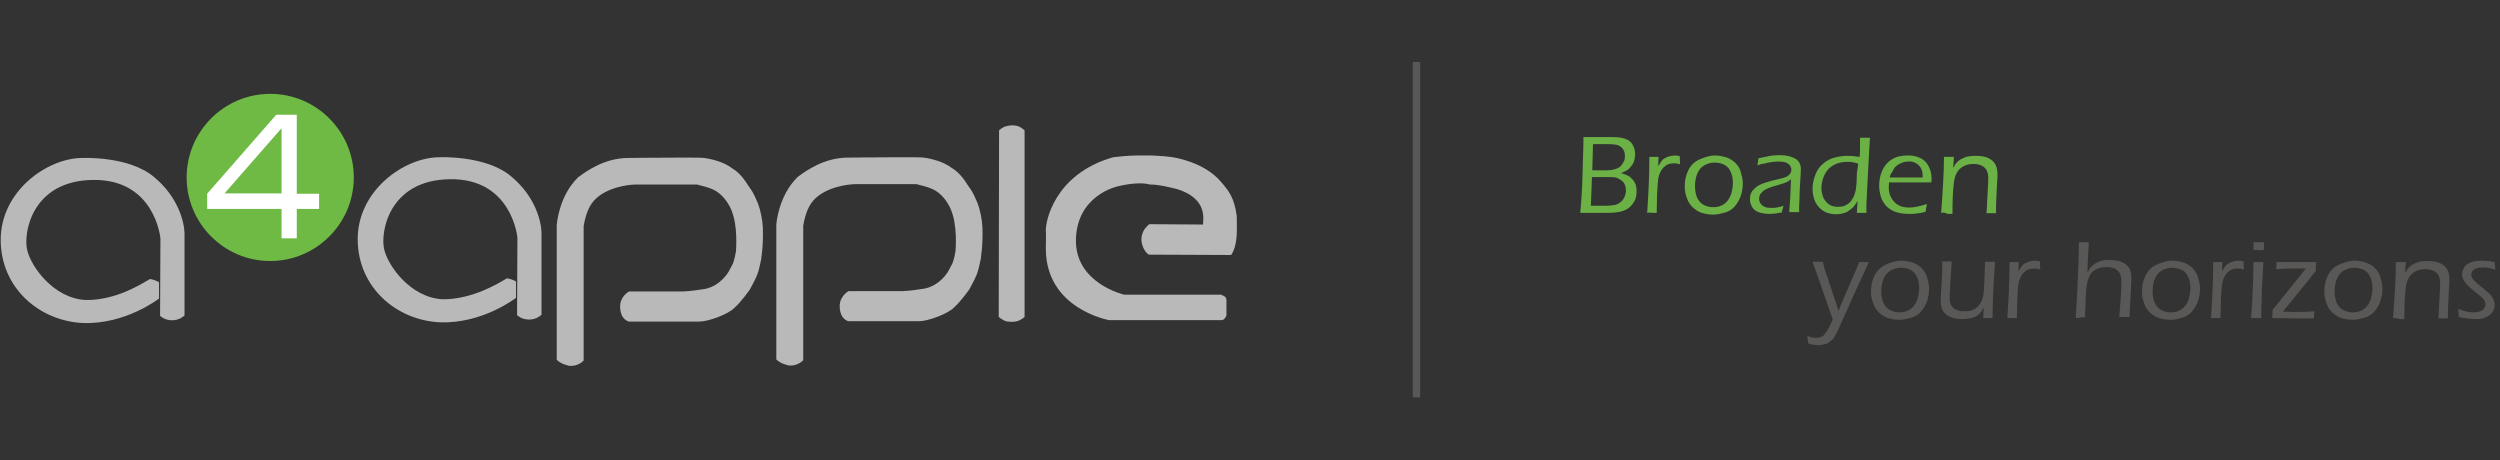<?xml version="1.0" encoding="utf-8"?>
<!-- Generator: Adobe Illustrator 24.0.0, SVG Export Plug-In . SVG Version: 6.00 Build 0)  -->
<svg version="1.1" id="图层_1" xmlns="http://www.w3.org/2000/svg" xmlns:xlink="http://www.w3.org/1999/xlink" x="0px" y="0px"
	 viewBox="0 0 705.9 130" style="enable-background:new 0 0 705.9 130;" xml:space="preserve">
<rect x="0" y="0" width="705.9" height="130" fill="#333333" stroke="none"/>
<style type="text/css">
	.st0{enable-background:new    ;}
	.st1{fill:#6BB146;}
	.st2{fill:#595856;}
	.st3{fill:#B9B9B9;}
	.st4{fill:#6EBA44;}
	.st5{fill:#FFFFFF;}
</style>
<g>
	<g>
		<g class="st0">
			<path class="st1" d="M446.2,60.1c0.2-2.1,0.3-3.8,0.4-5.2c0.1-1.3,0.2-3.9,0.3-7.6c0.1-3.8,0.2-6.1,0.2-7.1l0-1.5
				c1.4,0,2.5,0,3.2,0c0.6,0,1.4,0,2.5,0c1,0,1.8,0,2.4,0c1.1,0,2,0.1,2.6,0.2c0.6,0.1,1.1,0.3,1.6,0.5s0.9,0.6,1.2,0.9
				c0.3,0.4,0.6,0.9,0.8,1.4c0.2,0.6,0.3,1.2,0.3,1.9c0,0.5-0.1,1-0.2,1.5c-0.1,0.5-0.3,1-0.6,1.4c-0.3,0.4-0.6,0.8-0.9,1.1
				s-0.7,0.6-1,0.7s-0.8,0.4-1.3,0.6c0.5,0.1,1,0.3,1.3,0.4s0.6,0.3,1,0.5c0.3,0.2,0.6,0.5,0.9,0.8c0.3,0.3,0.5,0.6,0.7,1
				c0.2,0.3,0.3,0.7,0.4,1.2s0.1,0.9,0.1,1.4c0,0.7-0.1,1.3-0.3,1.9c-0.2,0.6-0.5,1.1-0.9,1.6c-0.4,0.5-0.8,0.9-1.3,1.2
				c-0.5,0.3-1,0.6-1.5,0.7c-0.5,0.2-1.2,0.3-2,0.4c-0.8,0.1-1.9,0.1-3.3,0.1l-4,0L446.2,60.1z M449.2,58.1h4.1c1.1,0,2-0.1,2.5-0.2
				c0.6-0.1,1.1-0.3,1.6-0.7c0.5-0.3,0.9-0.8,1.2-1.4c0.3-0.6,0.5-1.3,0.5-2c0-0.6-0.1-1.1-0.3-1.6c-0.2-0.5-0.5-0.9-0.9-1.2
				s-0.9-0.6-1.4-0.8S455.1,50,454,50h-4.5L449.2,58.1z M449.6,48.1h2.8c1.3,0,2.1,0,2.6-0.1c0.5-0.1,1-0.2,1.5-0.4
				c0.5-0.2,1-0.5,1.3-0.9c0.3-0.4,0.6-0.9,0.8-1.3s0.2-1,0.2-1.5c0-0.5-0.1-1-0.3-1.4c-0.2-0.4-0.4-0.7-0.8-1s-0.7-0.5-1.2-0.6
				s-1.2-0.2-2.1-0.2h-4.6L449.6,48.1z"/>
			<path class="st1" d="M465.1,60.1c0.4-6,0.6-10.8,0.6-14.4l0-1.4c0.5,0,1,0,1.3,0c0.4,0,0.8,0,1.3,0l-0.1,2.6
				c0.4-0.6,0.7-1.1,1-1.5s0.6-0.6,1-0.8c0.4-0.2,0.8-0.4,1.3-0.5c0.5-0.1,1-0.2,1.5-0.2c0.4,0,0.9,0.1,1.3,0.2c0,0.7,0,1.5,0.1,2.3
				c-0.6-0.2-1.2-0.3-1.7-0.3c-0.6,0-1.2,0.1-1.7,0.3s-0.9,0.5-1.3,0.9c-0.4,0.4-0.7,0.9-1,1.5c-0.2,0.5-0.4,1.1-0.5,1.8
				c-0.1,0.7-0.2,2.1-0.3,4c0,1.4-0.1,2.9-0.1,4.5v1c-0.6,0-1,0-1.4,0C466.2,60,465.7,60,465.1,60.1z"/>
			<path class="st1" d="M484.2,43.9c1.1,0,2.1,0.2,3.1,0.5s1.8,0.8,2.6,1.5c0.7,0.7,1.3,1.5,1.6,2.6s0.6,2.1,0.6,3.3
				c0,1.2-0.2,2.4-0.6,3.6c-0.4,1.1-1,2.1-1.7,2.9c-0.7,0.8-1.6,1.4-2.7,1.7s-2.2,0.6-3.4,0.6c-1.1,0-2.2-0.2-3.2-0.5
				s-1.8-0.9-2.6-1.6c-0.7-0.7-1.3-1.6-1.6-2.6c-0.4-1-0.6-2.1-0.6-3.2c0-1.7,0.3-3.2,1-4.6s1.7-2.4,3-3S482.7,43.9,484.2,43.9z
				 M484.1,45.9c-1.1,0-2,0.3-2.9,0.8s-1.5,1.3-2,2.4c-0.4,1.1-0.6,2.2-0.6,3.5c0,1.1,0.2,2.1,0.5,3c0.4,0.9,0.9,1.6,1.7,2.1
				c0.8,0.5,1.8,0.8,2.9,0.8c0.8,0,1.5-0.1,2.2-0.4s1.3-0.7,1.8-1.3c0.5-0.6,0.9-1.4,1.2-2.3c0.2-0.9,0.4-1.8,0.4-2.8
				c0-0.9-0.1-1.8-0.4-2.6c-0.3-0.8-0.6-1.4-1.1-1.9s-1.1-0.8-1.7-1C485.5,46,484.8,45.9,484.1,45.9z"/>
			<path class="st1" d="M496.2,46.7c0.1-0.5,0.2-1.1,0.3-2c1.3-0.3,2.3-0.5,3.3-0.7c0.9-0.1,1.8-0.2,2.7-0.2c0.9,0,1.8,0.1,2.6,0.3
				s1.5,0.5,2,0.8c0.5,0.4,0.9,0.8,1.1,1.3s0.3,1,0.3,1.6c0,0.7-0.1,1.9-0.2,3.6c-0.1,1.7-0.2,3.3-0.2,4.7c-0.1,1.4-0.1,2.7-0.1,3.8
				c-0.6,0-1,0-1.4,0c-0.3,0-0.8,0-1.4,0l0.3-4.3l0.2-5c-0.4,0.3-0.6,0.5-0.8,0.6c-0.2,0.1-0.4,0.2-0.6,0.3
				c-0.2,0.1-0.5,0.2-0.8,0.3c-0.3,0.1-0.8,0.2-1.6,0.5c-0.8,0.2-1.4,0.4-1.7,0.5c-0.7,0.2-1.3,0.5-1.7,0.7c-0.4,0.2-0.8,0.5-1,0.8
				c-0.3,0.3-0.5,0.5-0.6,0.8c-0.1,0.3-0.2,0.7-0.2,1c0,0.6,0.2,1.1,0.5,1.5c0.3,0.4,0.8,0.7,1.3,0.9c0.5,0.2,1.1,0.2,1.8,0.2
				c0.4,0,0.9,0,1.4-0.1c0.5-0.1,1.1-0.2,1.9-0.5c-0.1,0.4-0.3,1-0.5,1.9c-0.8,0.1-1.4,0.2-1.9,0.3c-0.5,0-0.9,0.1-1.4,0.1
				c-1.4,0-2.5-0.2-3.3-0.5s-1.4-0.8-1.8-1.5c-0.4-0.7-0.6-1.4-0.6-2.2c0-0.5,0.1-0.9,0.2-1.3c0.1-0.4,0.3-0.8,0.6-1.1
				c0.2-0.3,0.6-0.6,1-1c0.4-0.3,0.9-0.6,1.4-0.8c0.5-0.2,1-0.4,1.7-0.6c0.6-0.2,1.7-0.5,3.1-0.8c0.5-0.1,0.8-0.2,1.2-0.3
				c0.3-0.1,0.6-0.2,0.9-0.3c0.3-0.1,0.5-0.2,0.7-0.4s0.4-0.3,0.5-0.5s0.3-0.4,0.3-0.6c0.1-0.2,0.1-0.4,0.1-0.6
				c0-0.5-0.2-0.9-0.5-1.3c-0.3-0.4-0.8-0.6-1.3-0.8c-0.5-0.1-1.2-0.2-1.9-0.2c-0.7,0-1.4,0.1-2.1,0.2s-1.3,0.2-1.8,0.4
				C497.6,46.2,497,46.4,496.2,46.7z"/>
			<path class="st1" d="M527,60.1c-0.6,0-1,0-1.3,0c-0.3,0-0.7,0-1.4,0l0.2-3.4c-0.3,0.6-0.6,1-0.9,1.4c-0.2,0.3-0.5,0.6-0.9,0.9
				s-0.7,0.5-1.1,0.8c-0.4,0.2-0.9,0.4-1.4,0.5s-1.1,0.2-1.7,0.2c-1,0-2-0.2-2.8-0.5c-0.9-0.4-1.6-0.9-2.2-1.6
				c-0.6-0.7-1.1-1.5-1.3-2.4c-0.3-0.9-0.4-1.8-0.4-2.8c0-1.3,0.3-2.6,0.8-3.9c0.5-1.3,1.2-2.3,2.2-3.1c0.9-0.8,2-1.4,3.2-1.7
				c1.2-0.3,2.4-0.5,3.8-0.5c0.9,0,2,0.1,3.3,0.3c0.1-1.1,0.1-2.1,0.1-2.8c0-1.1,0-2,0-2.6l1.4,0c0.4,0,0.8,0,1.4,0l-0.5,8.8
				L527,57.7V60.1z M524.7,46.2c-0.6-0.2-1.2-0.3-1.6-0.4c-0.4-0.1-0.9-0.1-1.3-0.1c-1,0-2,0.1-2.9,0.4c-0.9,0.3-1.7,0.8-2.4,1.4
				c-0.7,0.7-1.2,1.5-1.6,2.5c-0.4,1-0.6,2-0.6,3s0.2,1.9,0.5,2.7c0.4,0.8,0.9,1.5,1.6,2c0.7,0.5,1.6,0.7,2.6,0.7
				c0.6,0,1.1-0.1,1.6-0.2c0.5-0.2,0.9-0.4,1.3-0.7c0.4-0.3,0.8-0.7,1.1-1.3c0.4-0.5,0.6-1.1,0.8-1.8c0.2-0.6,0.3-1.4,0.4-2.5
				c0-0.5,0.1-1.5,0.1-3L524.7,46.2z"/>
			<path class="st1" d="M544.1,57.6c-0.1,0.6-0.3,1.3-0.4,2.2c-1,0.3-1.9,0.4-2.6,0.5c-0.7,0.1-1.5,0.1-2.2,0.1
				c-1.3,0-2.5-0.2-3.5-0.5s-1.9-0.9-2.7-1.6c-0.7-0.8-1.3-1.7-1.6-2.7s-0.5-2.1-0.5-3.2c0-1.6,0.3-3,0.9-4.3s1.5-2.4,2.7-3.1
				c1.2-0.8,2.7-1.1,4.5-1.1c0.9,0,1.9,0.1,2.7,0.4c0.9,0.3,1.6,0.7,2.2,1.3s1,1.3,1.3,2.1s0.5,1.7,0.5,2.7c0,0.4,0,0.7-0.1,1.1
				h-11.9c0,0.6-0.1,1-0.1,1.3c0,1.1,0.2,2.1,0.7,3s1.1,1.6,2,2.1c0.9,0.5,1.9,0.7,3.1,0.7C540.6,58.6,542.2,58.2,544.1,57.6z
				 M533.6,50.1h9.3c0-0.7-0.1-1.2-0.1-1.5c-0.1-0.4-0.2-0.7-0.4-1.1s-0.5-0.7-0.8-1c-0.3-0.3-0.7-0.5-1.2-0.7
				c-0.5-0.2-1-0.2-1.5-0.2c-0.6,0-1.2,0.1-1.7,0.3c-0.5,0.2-1,0.4-1.4,0.7c-0.4,0.3-0.8,0.6-1,1s-0.5,0.8-0.6,1.1
				C533.9,49,533.7,49.5,533.6,50.1z"/>
			<path class="st1" d="M548.1,60.1c0.5-6.5,0.8-11.8,0.8-15.8l1.4,0c0.3,0,0.8,0,1.4,0l-0.2,3.1c0.3-0.4,0.5-0.8,0.6-1
				s0.4-0.5,0.6-0.7c0.3-0.3,0.6-0.5,0.9-0.7c0.4-0.2,0.8-0.4,1.3-0.6c0.5-0.2,1-0.3,1.5-0.3c0.5-0.1,1-0.1,1.5-0.1
				c0.9,0,1.8,0.1,2.6,0.3c0.8,0.2,1.5,0.6,2.1,1.1c0.5,0.5,0.9,1,1.1,1.7c0.2,0.6,0.3,1.3,0.3,2c0,0.1,0,0.4,0,0.8
				c0,0.4,0,0.9-0.1,1.5l-0.3,6.5c0,0.6,0,1.4,0,2.3c-0.5,0-0.9,0-1.3,0c-0.5,0-1,0-1.4,0c0.1-1.3,0.2-2.5,0.2-3.6l0.2-3.6
				c0.1-1.3,0.1-2.2,0.1-2.8c0-0.9-0.2-1.6-0.5-2.2c-0.3-0.5-0.8-1-1.5-1.3s-1.5-0.4-2.3-0.4c-1.2,0-2.2,0.3-3.1,0.9
				c-0.8,0.5-1.4,1.3-1.8,2.3c-0.3,0.7-0.5,1.7-0.6,3.1c-0.2,1.6-0.3,4.2-0.3,7.8c-0.6,0-1,0-1.4,0C549.2,60,548.7,60,548.1,60.1z"
				/>
		</g>
		<g class="st0">
			<path class="st2" d="M510.6,97c-0.1-0.9-0.2-1.6-0.3-2.2c0.5,0.3,1,0.4,1.5,0.5c0.4,0.1,0.8,0.1,1.1,0.1c0.4,0,0.8-0.1,1.2-0.2
				s0.7-0.3,0.9-0.6c0.2-0.2,0.5-0.6,0.8-1s0.5-0.9,0.8-1.5c0.3-0.6,0.6-1.2,0.9-1.9l-3.3-9.5l-2.4-6.8c0.8,0,1.3,0,1.5,0
				c0.3,0,0.8,0,1.4,0c0.2,0.7,0.3,1.3,0.4,1.7c0.1,0.4,0.4,1.2,0.8,2.4l2.4,7.2c0.3,0.8,0.5,1.7,0.8,2.6l1.8-4.3l3.3-7.6
				c0.1-0.2,0.2-0.5,0.3-0.7c0.1-0.2,0.2-0.6,0.4-1.2c0.7,0,1.1,0,1.4,0c0.2,0,0.7,0,1.4,0c-0.4,0.9-1.4,3.1-3,6.5l-5.8,12.9
				c-0.4,0.9-0.8,1.5-1.1,2c-0.3,0.4-0.6,0.7-0.9,0.9c-0.3,0.2-0.5,0.4-0.8,0.6c-0.4,0.2-0.8,0.3-1.3,0.4c-0.5,0.1-1,0.2-1.5,0.2
				C512.5,97.4,511.6,97.3,510.6,97z"/>
			<path class="st2" d="M536.8,73.6c1.1,0,2.1,0.2,3.1,0.5s1.8,0.8,2.6,1.5c0.7,0.7,1.3,1.5,1.6,2.6s0.6,2.1,0.6,3.3
				c0,1.2-0.2,2.4-0.6,3.6c-0.4,1.1-1,2.1-1.7,2.9c-0.7,0.8-1.6,1.4-2.7,1.7s-2.2,0.6-3.4,0.6c-1.1,0-2.2-0.2-3.2-0.5
				s-1.8-0.9-2.6-1.6c-0.7-0.7-1.3-1.6-1.6-2.6c-0.4-1-0.6-2.1-0.6-3.2c0-1.7,0.3-3.2,1-4.6s1.7-2.4,3-3S535.3,73.6,536.8,73.6z
				 M536.7,75.6c-1.1,0-2,0.3-2.9,0.8s-1.5,1.3-2,2.4c-0.4,1.1-0.6,2.2-0.6,3.5c0,1.1,0.2,2.1,0.5,3c0.4,0.9,0.9,1.6,1.7,2.1
				c0.8,0.5,1.8,0.8,2.9,0.8c0.8,0,1.5-0.1,2.2-0.4s1.3-0.7,1.8-1.3c0.5-0.6,0.9-1.4,1.2-2.3c0.2-0.9,0.4-1.8,0.4-2.8
				c0-0.9-0.1-1.8-0.4-2.6c-0.3-0.8-0.6-1.4-1.1-1.9s-1.1-0.8-1.7-1C538.1,75.7,537.4,75.6,536.7,75.6z"/>
			<path class="st2" d="M562.6,89.8c-0.5,0-0.9,0-1.3,0c-0.4,0-0.8,0-1.3,0l0.1-3c-0.3,0.5-0.5,0.8-0.6,1.1
				c-0.2,0.3-0.4,0.5-0.7,0.8c-0.3,0.2-0.5,0.5-0.8,0.6c-0.3,0.2-0.6,0.3-1,0.4c-0.4,0.1-0.8,0.2-1.4,0.3c-0.5,0.1-1.1,0.1-1.6,0.1
				c-1.3,0-2.4-0.2-3.3-0.6c-0.9-0.4-1.6-0.9-2-1.6c-0.5-0.7-0.7-1.7-0.7-2.9c0-0.2,0-0.5,0-1c0-0.4,0.1-1,0.1-1.8l0.3-5.2l0-1.7
				c0-0.4,0-0.9,0-1.5l1.4,0c0.3,0,0.7,0,1.3,0c-0.1,1.8-0.3,3.8-0.4,6c-0.1,2.2-0.2,3.6-0.2,4.2c0,0.9,0.1,1.6,0.4,2.2
				c0.3,0.5,0.8,1,1.5,1.3c0.7,0.3,1.5,0.4,2.4,0.4c0.8,0,1.5-0.1,2.2-0.4c0.6-0.2,1.1-0.6,1.5-1c0.4-0.4,0.8-1,1.1-1.7
				c0.2-0.5,0.4-1.2,0.5-2c0.1-0.6,0.1-1.7,0.2-3.2c0.1-1.9,0.1-3.8,0.2-5.7l1.5,0c0.3,0,0.8,0,1.3,0c-0.1,1.9-0.3,4.7-0.5,8.5
				C562.7,84.6,562.7,87,562.6,89.8z"/>
			<path class="st2" d="M566.8,89.8c0.4-6,0.6-10.8,0.6-14.4l0-1.4c0.5,0,1,0,1.3,0c0.4,0,0.8,0,1.3,0l-0.1,2.6
				c0.4-0.6,0.7-1.1,1-1.5s0.6-0.6,1-0.8c0.4-0.2,0.8-0.4,1.3-0.5c0.5-0.1,1-0.2,1.5-0.2c0.4,0,0.9,0.1,1.3,0.2c0,0.7,0,1.5,0.1,2.3
				c-0.6-0.2-1.2-0.3-1.7-0.3c-0.6,0-1.2,0.1-1.7,0.3s-0.9,0.5-1.3,0.9c-0.4,0.4-0.7,0.9-1,1.5c-0.2,0.5-0.4,1.1-0.5,1.8
				c-0.1,0.7-0.2,2.1-0.3,4c0,1.4-0.1,2.9-0.1,4.5v1c-0.6,0-1,0-1.4,0C567.9,89.8,567.4,89.8,566.8,89.8z"/>
			<path class="st2" d="M586.1,89.8l0.4-6.8l0.4-9.3l0.1-5.3l1.4,0c0.4,0,0.8,0,1.4,0l-0.3,5.4l-0.1,3.2c0.3-0.4,0.5-0.8,0.6-1.1
				c0.2-0.3,0.4-0.5,0.7-0.8c0.3-0.3,0.6-0.5,0.9-0.7s0.7-0.4,1-0.5c0.4-0.1,0.8-0.3,1.4-0.4c0.5-0.1,1.1-0.1,1.7-0.1
				c0.9,0,1.7,0.1,2.5,0.3c0.8,0.2,1.5,0.5,2.1,1s1,1,1.2,1.6s0.3,1.3,0.3,1.9c0,0.3,0,0.6,0,1c0,0.6-0.1,1.4-0.1,2.3l-0.3,5.7
				c0,0.6-0.1,1.4-0.1,2.3c-0.6,0-1.1,0-1.4,0c-0.4,0-0.9,0-1.5,0c0.1-1.1,0.2-2.9,0.4-5.3c0.2-2.4,0.2-4.1,0.2-5
				c0-0.8-0.2-1.5-0.5-2.1c-0.3-0.5-0.8-1-1.5-1.3c-0.7-0.3-1.5-0.4-2.3-0.4c-0.8,0-1.5,0.1-2.2,0.4c-0.6,0.2-1.1,0.5-1.6,0.9
				c-0.4,0.4-0.8,0.9-1,1.5c-0.3,0.6-0.5,1.2-0.6,1.9c-0.2,1-0.3,2.4-0.4,4.1c0,1.1-0.1,2.8-0.2,5.4c-0.6,0-1,0-1.3,0
				C587.3,89.8,586.8,89.8,586.1,89.8z"/>
			<path class="st2" d="M613.3,73.6c1.1,0,2.1,0.2,3.1,0.5s1.8,0.8,2.6,1.5c0.7,0.7,1.3,1.5,1.6,2.6s0.6,2.1,0.6,3.3
				c0,1.2-0.2,2.4-0.6,3.6c-0.4,1.1-1,2.1-1.7,2.9c-0.7,0.8-1.6,1.4-2.7,1.7s-2.2,0.6-3.4,0.6c-1.1,0-2.2-0.2-3.2-0.5
				s-1.8-0.9-2.6-1.6c-0.7-0.7-1.3-1.6-1.6-2.6c-0.4-1-0.6-2.1-0.6-3.2c0-1.7,0.3-3.2,1-4.6s1.7-2.4,3-3S611.8,73.6,613.3,73.6z
				 M613.3,75.6c-1.1,0-2,0.3-2.9,0.8s-1.5,1.3-2,2.4c-0.4,1.1-0.6,2.2-0.6,3.5c0,1.1,0.2,2.1,0.5,3c0.4,0.9,0.9,1.6,1.7,2.1
				c0.8,0.5,1.8,0.8,2.9,0.8c0.8,0,1.5-0.1,2.2-0.4s1.3-0.7,1.8-1.3c0.5-0.6,0.9-1.4,1.2-2.3c0.2-0.9,0.4-1.8,0.4-2.8
				c0-0.9-0.1-1.8-0.4-2.6c-0.3-0.8-0.6-1.4-1.1-1.9s-1.1-0.8-1.7-1C614.6,75.7,613.9,75.6,613.3,75.6z"/>
			<path class="st2" d="M624.3,89.8c0.4-6,0.6-10.8,0.6-14.4l0-1.4c0.5,0,1,0,1.3,0c0.4,0,0.8,0,1.3,0l-0.1,2.6
				c0.4-0.6,0.7-1.1,1-1.5s0.6-0.6,1-0.8c0.4-0.2,0.8-0.4,1.3-0.5c0.5-0.1,1-0.2,1.5-0.2c0.4,0,0.9,0.1,1.3,0.2c0,0.7,0,1.5,0.1,2.3
				c-0.6-0.2-1.2-0.3-1.7-0.3c-0.6,0-1.2,0.1-1.7,0.3s-0.9,0.5-1.3,0.9c-0.4,0.4-0.7,0.9-1,1.5c-0.2,0.5-0.4,1.1-0.5,1.8
				c-0.1,0.7-0.2,2.1-0.3,4c0,1.4-0.1,2.9-0.1,4.5v1c-0.6,0-1,0-1.4,0C625.4,89.8,624.9,89.8,624.3,89.8z"/>
			<path class="st2" d="M635.6,89.8l0.3-3.9l0.3-6.7l0.1-5.2l1.4,0l1.4,0c-0.1,1.6-0.2,3.3-0.3,5.1c-0.1,1.8-0.2,3.7-0.2,5.8
				c-0.1,2.1-0.1,3.7-0.1,4.9c-0.7,0-1.1,0-1.4,0C636.8,89.8,636.3,89.8,635.6,89.8z M636.3,70.6c0-1,0-1.7,0-2.2c0.6,0,1.1,0,1.5,0
				c0.6,0,1.1,0,1.5,0c0,0.3-0.1,1.1-0.1,2.2c-0.6,0-1,0-1.5,0S636.9,70.5,636.3,70.6z"/>
			<path class="st2" d="M641.6,89.8c0-0.7,0.1-1.4,0.1-2.3l0.8-1c0.2-0.2,0.3-0.4,0.5-0.6l8.1-10.1c-1,0-2,0-3,0
				c-1.7,0-3.5,0.1-5.4,0.2c0.1-0.7,0.1-1.4,0.1-2c1.7,0,3.7,0,5.8,0c2,0,3.8,0,5.4,0c0,0.4-0.1,0.8-0.1,1.3l0,1.2
				c-0.4,0.5-0.8,0.9-1.1,1.4l-8.2,10.1c1,0,2,0.1,3,0.1c2.5,0,4.5-0.1,5.9-0.2c-0.1,0.6-0.1,1.2-0.1,2c-1.7,0-3.6,0-5.6,0
				C645.2,89.8,643.2,89.8,641.6,89.8z"/>
			<path class="st2" d="M664.8,73.6c1.1,0,2.1,0.2,3.1,0.5s1.8,0.8,2.6,1.5c0.7,0.7,1.3,1.5,1.6,2.6s0.6,2.1,0.6,3.3
				c0,1.2-0.2,2.4-0.6,3.6c-0.4,1.1-1,2.1-1.7,2.9c-0.7,0.8-1.6,1.4-2.7,1.7s-2.2,0.6-3.4,0.6c-1.1,0-2.2-0.2-3.2-0.5
				s-1.8-0.9-2.6-1.6c-0.7-0.7-1.3-1.6-1.6-2.6c-0.4-1-0.6-2.1-0.6-3.2c0-1.7,0.3-3.2,1-4.6s1.7-2.4,3-3S663.3,73.6,664.8,73.6z
				 M664.7,75.6c-1.1,0-2,0.3-2.9,0.8s-1.5,1.3-2,2.4c-0.4,1.1-0.6,2.2-0.6,3.5c0,1.1,0.2,2.1,0.5,3c0.4,0.9,0.9,1.6,1.7,2.1
				c0.8,0.5,1.8,0.8,2.9,0.8c0.8,0,1.5-0.1,2.2-0.4s1.3-0.7,1.8-1.3c0.5-0.6,0.9-1.4,1.2-2.3c0.2-0.9,0.4-1.8,0.4-2.8
				c0-0.9-0.1-1.8-0.4-2.6c-0.3-0.8-0.6-1.4-1.1-1.9s-1.1-0.8-1.7-1C666,75.7,665.4,75.6,664.7,75.6z"/>
			<path class="st2" d="M675.7,89.8c0.5-6.5,0.8-11.8,0.8-15.8l1.4,0c0.3,0,0.8,0,1.4,0l-0.2,3.1c0.3-0.4,0.5-0.8,0.6-1
				s0.4-0.5,0.6-0.7c0.3-0.3,0.6-0.5,0.9-0.7c0.4-0.2,0.8-0.4,1.3-0.6c0.5-0.2,1-0.3,1.5-0.3c0.5-0.1,1-0.1,1.5-0.1
				c0.9,0,1.8,0.1,2.6,0.3c0.8,0.2,1.5,0.6,2.1,1.1c0.5,0.5,0.9,1,1.1,1.7c0.2,0.6,0.3,1.3,0.3,2c0,0.1,0,0.4,0,0.8
				c0,0.4,0,0.9-0.1,1.5l-0.3,6.5c0,0.6,0,1.4,0,2.3c-0.5,0-0.9,0-1.3,0c-0.5,0-1,0-1.4,0c0.1-1.3,0.2-2.5,0.2-3.6l0.2-3.6
				c0.1-1.3,0.1-2.2,0.1-2.8c0-0.9-0.2-1.6-0.5-2.2c-0.3-0.5-0.8-1-1.5-1.3s-1.5-0.4-2.3-0.4c-1.2,0-2.2,0.3-3.1,0.9
				c-0.8,0.5-1.4,1.3-1.8,2.3c-0.3,0.7-0.5,1.7-0.6,3.1c-0.2,1.6-0.3,4.2-0.3,7.8c-0.6,0-1,0-1.4,0
				C676.8,89.8,676.3,89.8,675.7,89.8z"/>
			<path class="st2" d="M694.3,89.5l-0.1-1.1c0-0.1,0-0.5-0.1-1.2c1.6,0.7,3.1,1,4.4,1c0.7,0,1.3-0.1,1.8-0.3s0.9-0.5,1.1-0.8
				s0.4-0.8,0.4-1.1c0-0.2,0-0.4-0.1-0.7c-0.1-0.2-0.2-0.4-0.3-0.6c-0.1-0.2-0.3-0.4-0.6-0.7s-0.8-0.7-1.7-1.4
				c-0.8-0.7-1.5-1.2-1.9-1.6c-0.4-0.4-0.8-0.8-1.1-1.2c-0.3-0.4-0.5-0.8-0.7-1.2s-0.2-0.8-0.2-1.2c0-0.7,0.2-1.3,0.6-1.9
				s1-1.1,1.8-1.4c0.8-0.3,1.7-0.5,2.8-0.5c1.2,0,2.5,0.1,4,0.4c0,0.8,0.1,1.6,0.2,2.2c-1.2-0.5-2.3-0.7-3.5-0.7
				c-0.6,0-1.2,0.1-1.7,0.2c-0.5,0.2-0.9,0.4-1.2,0.7c-0.2,0.3-0.4,0.7-0.4,1.1c0,0.3,0,0.5,0.1,0.7c0.1,0.2,0.2,0.5,0.4,0.7
				s0.5,0.5,0.8,0.8c0.3,0.3,0.9,0.8,1.8,1.5s1.5,1.3,1.9,1.6s0.6,0.7,0.9,1.1c0.2,0.4,0.4,0.7,0.5,1.1s0.2,0.7,0.2,1.1
				c0,0.7-0.2,1.4-0.6,2s-1.1,1.1-1.9,1.5s-1.8,0.5-2.9,0.5c-0.4,0-1,0-1.6-0.1c-0.6-0.1-1.1-0.1-1.5-0.2S694.9,89.7,694.3,89.5z"/>
		</g>
	</g>
	<g>
		<rect x="398.9" y="17.5" class="st2" width="2.1" height="94.7"/>
	</g>
	<g>
		<g>
			<path class="st3" d="M42.3,78.8c0,0,0.5,0,1.3,0.3c0.7,0.2,1.3,0.6,1.3,0.6v4.6c0,0-9.5,7.4-21.6,6.9
				C11.2,90.6,0.2,81.4,0.2,67.7s13.1-23.1,23.1-23.1c0,0,13-0.6,20.1,5.3c7.2,5.9,8.7,13.3,8.7,16.1v23.1c0,0-0.9,0.7-1.4,0.9
				c-1.7,0.7-3.1,0.4-4,0.1c-0.6-0.2-1.5-0.9-1.5-0.9l0.1-21.9c0,0-1.5-16.7-19-16.5S6.5,66.1,7.7,70.7c1.1,4.6,7.4,13.5,16.4,14
				C32.6,84.9,40.1,80.1,42.3,78.8"/>
		</g>
		<g>
			<path class="st3" d="M143.1,78.6c0,0,0.5,0,1.3,0.3c0.7,0.2,1.3,0.6,1.3,0.6v4.6c0,0-9.5,7.4-21.6,6.9
				C112,90.4,101,81.2,101,67.5s13.1-23.1,23.1-23.1c0,0,13-0.6,20.1,5.3c7.2,5.9,8.7,13.3,8.7,16.1v23.1c0,0-0.9,0.7-1.4,0.9
				c-1.7,0.7-3.1,0.4-4,0.1c-0.6-0.2-1.5-0.9-1.5-0.9l0.1-21.9c0,0-1.5-16.7-19-16.5s-19.8,15.3-18.6,19.9c1.1,4.6,7.4,13.5,16.4,14
				C133.4,84.6,140.9,79.9,143.1,78.6"/>
		</g>
		<g>
			<path class="st3" d="M282.1,36.8c0,0,0.8-0.8,1.8-1.1c1.3-0.4,2.4-0.4,3.5-0.1c0.9,0.3,1.9,1.2,1.9,1.2v52.7c0,0-0.8,0.7-1.8,1.1
				c-1.1,0.4-2.7,0.3-3.5,0.1c-0.9-0.3-2-1.2-2-1.2L282.1,36.8z"/>
		</g>
		<g>
			<path class="st3" d="M344.9,83.3c0,0,1.4,0.3,1.4,1.4V89c0,0-0.4,1.4-1.4,1.4h-31.7c0,0-17.9-3.1-17.9-20.2c0-2.4,0.1-3.1,0-5.2
				s2.2-15.8,19-20.6c4.2-0.5,6-0.5,8.3-0.5c4.9-0.1,8.5,0.5,8.5,0.5s8.9,1.2,13.7,7c2.2,2.5,3.7,4.5,4.4,9.5c0,0,0.1,3.8,0,5.4
				c-0.2,4.1-1.6,5.7-1.6,5.7l-23.2-0.1c0,0-0.5-0.2-1.1-1.1c-0.6-0.8-1.1-2.3-1-3.6c0.1-1.2,0.7-2.4,1.2-2.9c0.5-0.6,1-1,1-1
				l15.2,0.1c-0.1-1.2,1.6-7.2-7.3-10c-2.5-0.6-5.1-1.3-7.7-1.3c-3.7-1-9.4,0.6-9.4,0.6s-11.2,2.5-11.5,14.9s13.6,15.6,13.6,15.6
				h27.5V83.3z"/>
		</g>
		<g>
			<path class="st3" d="M157.2,101.6c0-0.3,0-38,0-38c0-0.1,0.5-8.2,6.1-13.6l0.3-0.2c1.9-1.4,7.1-5.2,13.8-5.2h0.2
				c0.1,0,8.4-0.1,14.6-0.1c3.6,0,5.9,0,6.6,0.1c2.3,0.3,5.7,1.2,7.9,2.9C209.3,49,211,52,211,52s1.7,2.4,1.7,2.6
				c0.1,0.2,0.5,0.9,1.3,2.8c0.7,1.8,1.3,4.6,1.4,6.9c0.2,5.7-0.6,9.1-0.4,8.6c-0.3,1.3-0.7,3.5-1.2,4.7c-0.4,1.1-2.1,4.2-2.1,4.2
				s-2.4,3.4-4.2,5c-1.7,1.9-7.5,4-10,4h-19.9c0,0-2.4-0.4-2.5-4.1c-0.1-3,2.5-4.4,2.5-4.4h15.2c2.2-0.1,4.3-0.4,6.2-0.7
				c4.6-0.9,6.8-5,6.8-5s0.9-1.7,1-1.9c0.1-0.1,0.6-1.3,1-3.7c0.2-2.7,0.4-9.3-2.1-13.3c-0.2-0.4-1.5-2.5-3.6-3.8
				c-2.1-1.2-5-1.6-5.2-1.8h-17.5c-0.1,0-6,0.1-10.2,3.2c-2.3,1.7-3.6,4-4.4,8.5v38c0,0-0.6,0.7-1.6,1.1c-1.1,0.5-1.8,0.4-2.5,0.4
				C160.3,103.1,158.7,103,157.2,101.6"/>
		</g>
		<g>
			<path class="st3" d="M219.2,101.5c0-0.3,0-38,0-38c0-0.1,0.5-8.2,6.1-13.6l0.3-0.2c1.9-1.4,7.1-5.2,13.8-5.2h0.2
				c0.1,0,8.4-0.1,14.6-0.1c3.6,0,5.9,0,6.6,0.1c2.3,0.3,5.7,1.2,7.9,2.9c2.6,1.5,4.3,4.5,4.3,4.5s1.7,2.4,1.7,2.6
				c0.1,0.2,0.5,0.9,1.3,2.8c0.7,1.8,1.3,4.6,1.4,6.9c0.2,5.7-0.6,9.1-0.4,8.6c-0.3,1.3-0.7,3.5-1.2,4.7c-0.4,1.1-2.1,4.2-2.1,4.2
				s-2.4,3.4-4.2,5c-1.7,1.9-7.5,4-10,4h-19.9c0,0-2.4-0.4-2.5-4.1c-0.1-3,2.5-4.4,2.5-4.4h15.2c2.2-0.1,4.3-0.4,6.2-0.7
				c4.6-0.9,6.8-5,6.8-5s0.9-1.7,1-1.9c0.1-0.1,0.6-1.3,1-3.7c0.2-2.7,0.4-9.3-2.1-13.3c-0.2-0.4-1.5-2.5-3.6-3.8
				c-2.1-1.2-5-1.6-5.2-1.8h-17.5c-0.1,0-6,0.1-10.2,3.2c-2.3,1.7-3.6,4-4.4,8.5v38c0,0-0.6,0.7-1.6,1.1c-1.1,0.5-1.8,0.4-2.5,0.4
				C222.3,103,220.7,102.9,219.2,101.5"/>
		</g>
		<g>
			<path class="st4" d="M99.9,50.1c0,13-10.6,23.6-23.6,23.6S52.7,63.1,52.7,50.1s10.6-23.6,23.6-23.6S99.9,37.1,99.9,50.1"/>
		</g>
		<g>
			<path class="st5" d="M79.5,67.3V59h-21v-4.3L78,32.4h5.8v22.3h6.3V59h-6.3v8.3H79.5z M79.5,54.6V36.2L63.4,54.6H79.5z"/>
		</g>
	</g>
</g>
</svg>
